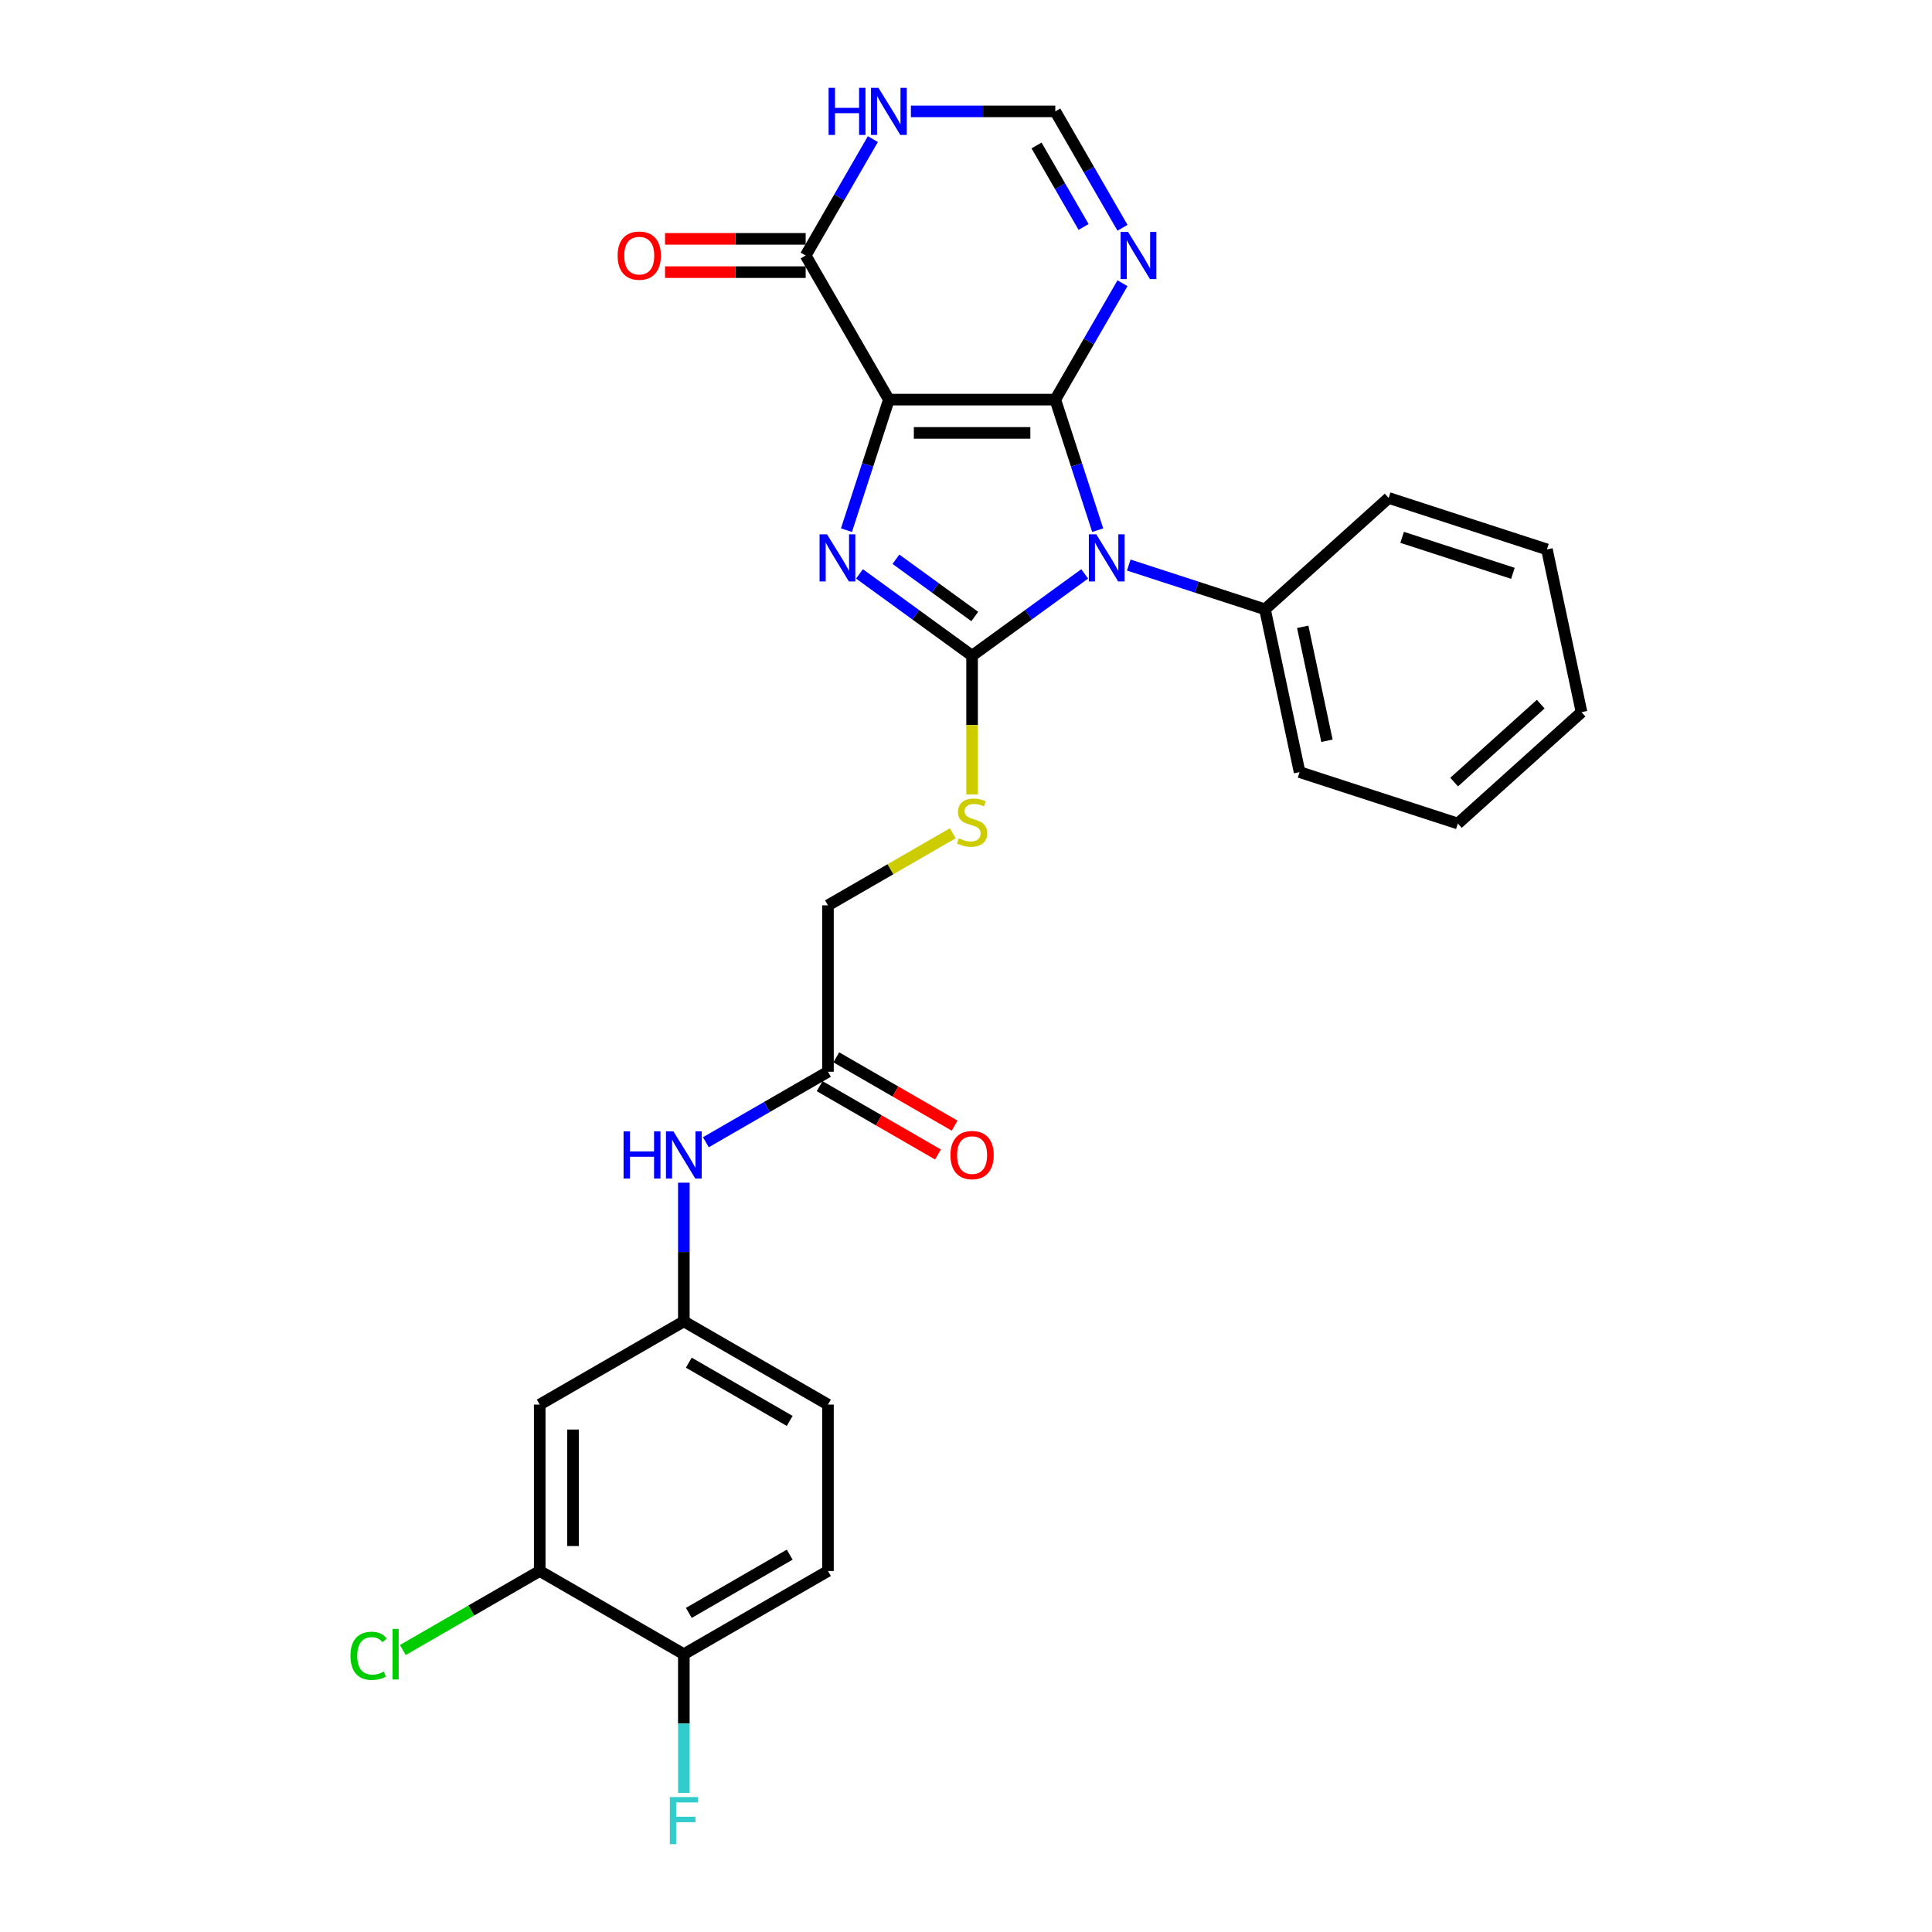 <?xml version='1.0' encoding='iso-8859-1'?>
<svg version='1.1' baseProfile='full'
              xmlns='http://www.w3.org/2000/svg'
                      xmlns:rdkit='http://www.rdkit.org/xml'
                      xmlns:xlink='http://www.w3.org/1999/xlink'
                  xml:space='preserve'
width='1000px' height='1000px' viewBox='0 0 1000 1000'>
<!-- END OF HEADER -->
<rect style='opacity:1.0;fill:#FFFFFF;stroke:none' width='1000' height='1000' x='0' y='0'> </rect>
<path class='bond-0' d='M 546.217,206.844 L 460.081,206.844' style='fill:none;fill-rule:evenodd;stroke:#000000;stroke-width:6px;stroke-linecap:butt;stroke-linejoin:miter;stroke-opacity:1' />
<path class='bond-0' d='M 533.297,224.071 L 473.001,224.071' style='fill:none;fill-rule:evenodd;stroke:#000000;stroke-width:6px;stroke-linecap:butt;stroke-linejoin:miter;stroke-opacity:1' />
<path class='bond-1' d='M 546.217,206.844 L 557.195,240.629' style='fill:none;fill-rule:evenodd;stroke:#000000;stroke-width:6px;stroke-linecap:butt;stroke-linejoin:miter;stroke-opacity:1' />
<path class='bond-1' d='M 557.195,240.629 L 568.172,274.414' style='fill:none;fill-rule:evenodd;stroke:#0000FF;stroke-width:6px;stroke-linecap:butt;stroke-linejoin:miter;stroke-opacity:1' />
<path class='bond-4' d='M 546.217,206.844 L 563.609,176.721' style='fill:none;fill-rule:evenodd;stroke:#000000;stroke-width:6px;stroke-linecap:butt;stroke-linejoin:miter;stroke-opacity:1' />
<path class='bond-4' d='M 563.609,176.721 L 581,146.598' style='fill:none;fill-rule:evenodd;stroke:#0000FF;stroke-width:6px;stroke-linecap:butt;stroke-linejoin:miter;stroke-opacity:1' />
<path class='bond-3' d='M 460.081,206.844 L 449.103,240.629' style='fill:none;fill-rule:evenodd;stroke:#000000;stroke-width:6px;stroke-linecap:butt;stroke-linejoin:miter;stroke-opacity:1' />
<path class='bond-3' d='M 449.103,240.629 L 438.126,274.414' style='fill:none;fill-rule:evenodd;stroke:#0000FF;stroke-width:6px;stroke-linecap:butt;stroke-linejoin:miter;stroke-opacity:1' />
<path class='bond-5' d='M 460.081,206.844 L 417.013,132.248' style='fill:none;fill-rule:evenodd;stroke:#000000;stroke-width:6px;stroke-linecap:butt;stroke-linejoin:miter;stroke-opacity:1' />
<path class='bond-2' d='M 561.43,297.05 L 532.29,318.222' style='fill:none;fill-rule:evenodd;stroke:#0000FF;stroke-width:6px;stroke-linecap:butt;stroke-linejoin:miter;stroke-opacity:1' />
<path class='bond-2' d='M 532.29,318.222 L 503.149,339.394' style='fill:none;fill-rule:evenodd;stroke:#000000;stroke-width:6px;stroke-linecap:butt;stroke-linejoin:miter;stroke-opacity:1' />
<path class='bond-9' d='M 584.239,292.47 L 619.497,303.926' style='fill:none;fill-rule:evenodd;stroke:#0000FF;stroke-width:6px;stroke-linecap:butt;stroke-linejoin:miter;stroke-opacity:1' />
<path class='bond-9' d='M 619.497,303.926 L 654.755,315.382' style='fill:none;fill-rule:evenodd;stroke:#000000;stroke-width:6px;stroke-linecap:butt;stroke-linejoin:miter;stroke-opacity:1' />
<path class='bond-8' d='M 503.149,339.394 L 503.149,375.304' style='fill:none;fill-rule:evenodd;stroke:#000000;stroke-width:6px;stroke-linecap:butt;stroke-linejoin:miter;stroke-opacity:1' />
<path class='bond-8' d='M 503.149,375.304 L 503.149,411.215' style='fill:none;fill-rule:evenodd;stroke:#CCCC00;stroke-width:6px;stroke-linecap:butt;stroke-linejoin:miter;stroke-opacity:1' />
<path class='bond-28' d='M 503.149,339.394 L 474.008,318.222' style='fill:none;fill-rule:evenodd;stroke:#000000;stroke-width:6px;stroke-linecap:butt;stroke-linejoin:miter;stroke-opacity:1' />
<path class='bond-28' d='M 474.008,318.222 L 444.868,297.05' style='fill:none;fill-rule:evenodd;stroke:#0000FF;stroke-width:6px;stroke-linecap:butt;stroke-linejoin:miter;stroke-opacity:1' />
<path class='bond-28' d='M 504.533,319.105 L 484.134,304.285' style='fill:none;fill-rule:evenodd;stroke:#000000;stroke-width:6px;stroke-linecap:butt;stroke-linejoin:miter;stroke-opacity:1' />
<path class='bond-28' d='M 484.134,304.285 L 463.736,289.465' style='fill:none;fill-rule:evenodd;stroke:#0000FF;stroke-width:6px;stroke-linecap:butt;stroke-linejoin:miter;stroke-opacity:1' />
<path class='bond-7' d='M 581,117.897 L 563.609,87.774' style='fill:none;fill-rule:evenodd;stroke:#0000FF;stroke-width:6px;stroke-linecap:butt;stroke-linejoin:miter;stroke-opacity:1' />
<path class='bond-7' d='M 563.609,87.774 L 546.217,57.651' style='fill:none;fill-rule:evenodd;stroke:#000000;stroke-width:6px;stroke-linecap:butt;stroke-linejoin:miter;stroke-opacity:1' />
<path class='bond-7' d='M 560.863,117.474 L 548.689,96.388' style='fill:none;fill-rule:evenodd;stroke:#0000FF;stroke-width:6px;stroke-linecap:butt;stroke-linejoin:miter;stroke-opacity:1' />
<path class='bond-7' d='M 548.689,96.388 L 536.515,75.302' style='fill:none;fill-rule:evenodd;stroke:#000000;stroke-width:6px;stroke-linecap:butt;stroke-linejoin:miter;stroke-opacity:1' />
<path class='bond-16' d='M 417.013,123.634 L 380.62,123.634' style='fill:none;fill-rule:evenodd;stroke:#000000;stroke-width:6px;stroke-linecap:butt;stroke-linejoin:miter;stroke-opacity:1' />
<path class='bond-16' d='M 380.62,123.634 L 344.227,123.634' style='fill:none;fill-rule:evenodd;stroke:#FF0000;stroke-width:6px;stroke-linecap:butt;stroke-linejoin:miter;stroke-opacity:1' />
<path class='bond-16' d='M 417.013,140.861 L 380.62,140.861' style='fill:none;fill-rule:evenodd;stroke:#000000;stroke-width:6px;stroke-linecap:butt;stroke-linejoin:miter;stroke-opacity:1' />
<path class='bond-16' d='M 380.62,140.861 L 344.227,140.861' style='fill:none;fill-rule:evenodd;stroke:#FF0000;stroke-width:6px;stroke-linecap:butt;stroke-linejoin:miter;stroke-opacity:1' />
<path class='bond-29' d='M 417.013,132.248 L 434.404,102.125' style='fill:none;fill-rule:evenodd;stroke:#000000;stroke-width:6px;stroke-linecap:butt;stroke-linejoin:miter;stroke-opacity:1' />
<path class='bond-29' d='M 434.404,102.125 L 451.796,72.002' style='fill:none;fill-rule:evenodd;stroke:#0000FF;stroke-width:6px;stroke-linecap:butt;stroke-linejoin:miter;stroke-opacity:1' />
<path class='bond-6' d='M 471.485,57.651 L 508.851,57.651' style='fill:none;fill-rule:evenodd;stroke:#0000FF;stroke-width:6px;stroke-linecap:butt;stroke-linejoin:miter;stroke-opacity:1' />
<path class='bond-6' d='M 508.851,57.651 L 546.217,57.651' style='fill:none;fill-rule:evenodd;stroke:#000000;stroke-width:6px;stroke-linecap:butt;stroke-linejoin:miter;stroke-opacity:1' />
<path class='bond-18' d='M 493.174,431.289 L 460.864,449.944' style='fill:none;fill-rule:evenodd;stroke:#CCCC00;stroke-width:6px;stroke-linecap:butt;stroke-linejoin:miter;stroke-opacity:1' />
<path class='bond-18' d='M 460.864,449.944 L 428.553,468.599' style='fill:none;fill-rule:evenodd;stroke:#000000;stroke-width:6px;stroke-linecap:butt;stroke-linejoin:miter;stroke-opacity:1' />
<path class='bond-23' d='M 654.755,315.382 L 672.664,399.636' style='fill:none;fill-rule:evenodd;stroke:#000000;stroke-width:6px;stroke-linecap:butt;stroke-linejoin:miter;stroke-opacity:1' />
<path class='bond-23' d='M 674.292,324.438 L 686.828,383.416' style='fill:none;fill-rule:evenodd;stroke:#000000;stroke-width:6px;stroke-linecap:butt;stroke-linejoin:miter;stroke-opacity:1' />
<path class='bond-24' d='M 654.755,315.382 L 718.767,257.746' style='fill:none;fill-rule:evenodd;stroke:#000000;stroke-width:6px;stroke-linecap:butt;stroke-linejoin:miter;stroke-opacity:1' />
<path class='bond-10' d='M 279.36,813.144 L 279.36,727.008' style='fill:none;fill-rule:evenodd;stroke:#000000;stroke-width:6px;stroke-linecap:butt;stroke-linejoin:miter;stroke-opacity:1' />
<path class='bond-10' d='M 296.587,800.224 L 296.587,739.928' style='fill:none;fill-rule:evenodd;stroke:#000000;stroke-width:6px;stroke-linecap:butt;stroke-linejoin:miter;stroke-opacity:1' />
<path class='bond-20' d='M 279.36,813.144 L 243.931,833.599' style='fill:none;fill-rule:evenodd;stroke:#000000;stroke-width:6px;stroke-linecap:butt;stroke-linejoin:miter;stroke-opacity:1' />
<path class='bond-20' d='M 243.931,833.599 L 208.502,854.054' style='fill:none;fill-rule:evenodd;stroke:#00CC00;stroke-width:6px;stroke-linecap:butt;stroke-linejoin:miter;stroke-opacity:1' />
<path class='bond-31' d='M 279.36,813.144 L 353.956,856.212' style='fill:none;fill-rule:evenodd;stroke:#000000;stroke-width:6px;stroke-linecap:butt;stroke-linejoin:miter;stroke-opacity:1' />
<path class='bond-11' d='M 279.36,727.008 L 353.956,683.94' style='fill:none;fill-rule:evenodd;stroke:#000000;stroke-width:6px;stroke-linecap:butt;stroke-linejoin:miter;stroke-opacity:1' />
<path class='bond-12' d='M 428.553,554.735 L 428.553,468.599' style='fill:none;fill-rule:evenodd;stroke:#000000;stroke-width:6px;stroke-linecap:butt;stroke-linejoin:miter;stroke-opacity:1' />
<path class='bond-13' d='M 428.553,554.735 L 396.957,572.977' style='fill:none;fill-rule:evenodd;stroke:#000000;stroke-width:6px;stroke-linecap:butt;stroke-linejoin:miter;stroke-opacity:1' />
<path class='bond-13' d='M 396.957,572.977 L 365.361,591.219' style='fill:none;fill-rule:evenodd;stroke:#0000FF;stroke-width:6px;stroke-linecap:butt;stroke-linejoin:miter;stroke-opacity:1' />
<path class='bond-17' d='M 424.246,562.195 L 454.868,579.875' style='fill:none;fill-rule:evenodd;stroke:#000000;stroke-width:6px;stroke-linecap:butt;stroke-linejoin:miter;stroke-opacity:1' />
<path class='bond-17' d='M 454.868,579.875 L 485.491,597.555' style='fill:none;fill-rule:evenodd;stroke:#FF0000;stroke-width:6px;stroke-linecap:butt;stroke-linejoin:miter;stroke-opacity:1' />
<path class='bond-17' d='M 432.859,547.275 L 463.482,564.955' style='fill:none;fill-rule:evenodd;stroke:#000000;stroke-width:6px;stroke-linecap:butt;stroke-linejoin:miter;stroke-opacity:1' />
<path class='bond-17' d='M 463.482,564.955 L 494.105,582.635' style='fill:none;fill-rule:evenodd;stroke:#FF0000;stroke-width:6px;stroke-linecap:butt;stroke-linejoin:miter;stroke-opacity:1' />
<path class='bond-14' d='M 353.956,612.154 L 353.956,648.047' style='fill:none;fill-rule:evenodd;stroke:#0000FF;stroke-width:6px;stroke-linecap:butt;stroke-linejoin:miter;stroke-opacity:1' />
<path class='bond-14' d='M 353.956,648.047 L 353.956,683.94' style='fill:none;fill-rule:evenodd;stroke:#000000;stroke-width:6px;stroke-linecap:butt;stroke-linejoin:miter;stroke-opacity:1' />
<path class='bond-21' d='M 353.956,683.94 L 428.553,727.008' style='fill:none;fill-rule:evenodd;stroke:#000000;stroke-width:6px;stroke-linecap:butt;stroke-linejoin:miter;stroke-opacity:1' />
<path class='bond-21' d='M 356.532,705.319 L 408.75,735.467' style='fill:none;fill-rule:evenodd;stroke:#000000;stroke-width:6px;stroke-linecap:butt;stroke-linejoin:miter;stroke-opacity:1' />
<path class='bond-15' d='M 353.956,856.212 L 428.553,813.144' style='fill:none;fill-rule:evenodd;stroke:#000000;stroke-width:6px;stroke-linecap:butt;stroke-linejoin:miter;stroke-opacity:1' />
<path class='bond-15' d='M 356.532,834.833 L 408.75,804.685' style='fill:none;fill-rule:evenodd;stroke:#000000;stroke-width:6px;stroke-linecap:butt;stroke-linejoin:miter;stroke-opacity:1' />
<path class='bond-22' d='M 353.956,856.212 L 353.956,892.105' style='fill:none;fill-rule:evenodd;stroke:#000000;stroke-width:6px;stroke-linecap:butt;stroke-linejoin:miter;stroke-opacity:1' />
<path class='bond-22' d='M 353.956,892.105 L 353.956,927.998' style='fill:none;fill-rule:evenodd;stroke:#33CCCC;stroke-width:6px;stroke-linecap:butt;stroke-linejoin:miter;stroke-opacity:1' />
<path class='bond-19' d='M 428.553,813.144 L 428.553,727.008' style='fill:none;fill-rule:evenodd;stroke:#000000;stroke-width:6px;stroke-linecap:butt;stroke-linejoin:miter;stroke-opacity:1' />
<path class='bond-26' d='M 672.664,399.636 L 754.585,426.254' style='fill:none;fill-rule:evenodd;stroke:#000000;stroke-width:6px;stroke-linecap:butt;stroke-linejoin:miter;stroke-opacity:1' />
<path class='bond-25' d='M 718.767,257.746 L 800.688,284.363' style='fill:none;fill-rule:evenodd;stroke:#000000;stroke-width:6px;stroke-linecap:butt;stroke-linejoin:miter;stroke-opacity:1' />
<path class='bond-25' d='M 725.732,278.122 L 783.076,296.755' style='fill:none;fill-rule:evenodd;stroke:#000000;stroke-width:6px;stroke-linecap:butt;stroke-linejoin:miter;stroke-opacity:1' />
<path class='bond-27' d='M 800.688,284.363 L 818.596,368.617' style='fill:none;fill-rule:evenodd;stroke:#000000;stroke-width:6px;stroke-linecap:butt;stroke-linejoin:miter;stroke-opacity:1' />
<path class='bond-30' d='M 754.585,426.254 L 818.596,368.617' style='fill:none;fill-rule:evenodd;stroke:#000000;stroke-width:6px;stroke-linecap:butt;stroke-linejoin:miter;stroke-opacity:1' />
<path class='bond-30' d='M 752.659,404.806 L 797.467,364.46' style='fill:none;fill-rule:evenodd;stroke:#000000;stroke-width:6px;stroke-linecap:butt;stroke-linejoin:miter;stroke-opacity:1' />
<path  class='atom-2' d='M 567.443 276.568
L 575.436 289.488
Q 576.228 290.763, 577.503 293.071
Q 578.778 295.38, 578.847 295.518
L 578.847 276.568
L 582.086 276.568
L 582.086 300.961
L 578.744 300.961
L 570.164 286.835
Q 569.165 285.181, 568.097 283.286
Q 567.064 281.391, 566.753 280.805
L 566.753 300.961
L 563.584 300.961
L 563.584 276.568
L 567.443 276.568
' fill='#0000FF'/>
<path  class='atom-4' d='M 428.071 276.568
L 436.064 289.488
Q 436.857 290.763, 438.132 293.071
Q 439.407 295.38, 439.475 295.518
L 439.475 276.568
L 442.714 276.568
L 442.714 300.961
L 439.372 300.961
L 430.793 286.835
Q 429.794 285.181, 428.726 283.286
Q 427.692 281.391, 427.382 280.805
L 427.382 300.961
L 424.212 300.961
L 424.212 276.568
L 428.071 276.568
' fill='#0000FF'/>
<path  class='atom-5' d='M 583.893 120.051
L 591.887 132.971
Q 592.679 134.246, 593.954 136.555
Q 595.229 138.863, 595.298 139.001
L 595.298 120.051
L 598.536 120.051
L 598.536 144.445
L 595.194 144.445
L 586.615 130.318
Q 585.616 128.664, 584.548 126.769
Q 583.514 124.874, 583.204 124.289
L 583.204 144.445
L 580.034 144.445
L 580.034 120.051
L 583.893 120.051
' fill='#0000FF'/>
<path  class='atom-7' d='M 428.882 45.455
L 432.19 45.455
L 432.19 55.825
L 444.662 55.825
L 444.662 45.455
L 447.97 45.455
L 447.97 69.848
L 444.662 69.848
L 444.662 58.582
L 432.19 58.582
L 432.19 69.848
L 428.882 69.848
L 428.882 45.455
' fill='#0000FF'/>
<path  class='atom-7' d='M 454.689 45.455
L 462.682 58.375
Q 463.475 59.65, 464.749 61.958
Q 466.024 64.267, 466.093 64.404
L 466.093 45.455
L 469.332 45.455
L 469.332 69.848
L 465.99 69.848
L 457.411 55.722
Q 456.411 54.068, 455.343 52.173
Q 454.31 50.278, 454 49.693
L 454 69.848
L 450.83 69.848
L 450.83 45.455
L 454.689 45.455
' fill='#0000FF'/>
<path  class='atom-9' d='M 496.258 433.903
Q 496.534 434.006, 497.671 434.489
Q 498.808 434.971, 500.048 435.281
Q 501.323 435.557, 502.563 435.557
Q 504.872 435.557, 506.215 434.454
Q 507.559 433.317, 507.559 431.353
Q 507.559 430.01, 506.87 429.183
Q 506.215 428.356, 505.182 427.908
Q 504.148 427.46, 502.425 426.943
Q 500.255 426.289, 498.945 425.668
Q 497.671 425.048, 496.74 423.739
Q 495.845 422.43, 495.845 420.225
Q 495.845 417.158, 497.912 415.263
Q 500.014 413.368, 504.148 413.368
Q 506.973 413.368, 510.178 414.712
L 509.385 417.365
Q 506.457 416.159, 504.251 416.159
Q 501.874 416.159, 500.565 417.158
Q 499.256 418.123, 499.29 419.811
Q 499.29 421.12, 499.945 421.913
Q 500.634 422.705, 501.598 423.153
Q 502.598 423.601, 504.251 424.118
Q 506.457 424.807, 507.766 425.496
Q 509.075 426.185, 510.005 427.598
Q 510.97 428.976, 510.97 431.353
Q 510.97 434.73, 508.696 436.556
Q 506.457 438.348, 502.701 438.348
Q 500.53 438.348, 498.877 437.865
Q 497.257 437.417, 495.328 436.625
L 496.258 433.903
' fill='#CCCC00'/>
<path  class='atom-14' d='M 322.758 585.606
L 326.065 585.606
L 326.065 595.977
L 338.538 595.977
L 338.538 585.606
L 341.846 585.606
L 341.846 610
L 338.538 610
L 338.538 598.733
L 326.065 598.733
L 326.065 610
L 322.758 610
L 322.758 585.606
' fill='#0000FF'/>
<path  class='atom-14' d='M 348.564 585.606
L 356.558 598.527
Q 357.35 599.802, 358.625 602.11
Q 359.9 604.418, 359.969 604.556
L 359.969 585.606
L 363.207 585.606
L 363.207 610
L 359.865 610
L 351.286 595.874
Q 350.287 594.22, 349.219 592.325
Q 348.185 590.43, 347.875 589.844
L 347.875 610
L 344.705 610
L 344.705 585.606
L 348.564 585.606
' fill='#0000FF'/>
<path  class='atom-17' d='M 319.679 132.317
Q 319.679 126.459, 322.573 123.186
Q 325.467 119.913, 330.876 119.913
Q 336.286 119.913, 339.18 123.186
Q 342.074 126.459, 342.074 132.317
Q 342.074 138.243, 339.145 141.619
Q 336.217 144.961, 330.876 144.961
Q 325.501 144.961, 322.573 141.619
Q 319.679 138.277, 319.679 132.317
M 330.876 142.205
Q 334.597 142.205, 336.596 139.724
Q 338.629 137.209, 338.629 132.317
Q 338.629 127.527, 336.596 125.116
Q 334.597 122.669, 330.876 122.669
Q 327.155 122.669, 325.122 125.081
Q 323.124 127.493, 323.124 132.317
Q 323.124 137.244, 325.122 139.724
Q 327.155 142.205, 330.876 142.205
' fill='#FF0000'/>
<path  class='atom-18' d='M 491.951 597.872
Q 491.951 592.015, 494.845 588.742
Q 497.74 585.468, 503.149 585.468
Q 508.558 585.468, 511.452 588.742
Q 514.347 592.015, 514.347 597.872
Q 514.347 603.798, 511.418 607.175
Q 508.489 610.517, 503.149 610.517
Q 497.774 610.517, 494.845 607.175
Q 491.951 603.833, 491.951 597.872
M 503.149 607.761
Q 506.87 607.761, 508.868 605.28
Q 510.901 602.765, 510.901 597.872
Q 510.901 593.083, 508.868 590.671
Q 506.87 588.225, 503.149 588.225
Q 499.428 588.225, 497.395 590.637
Q 495.397 593.048, 495.397 597.872
Q 495.397 602.799, 497.395 605.28
Q 499.428 607.761, 503.149 607.761
' fill='#FF0000'/>
<path  class='atom-21' d='M 181.404 857.056
Q 181.404 850.992, 184.229 847.823
Q 187.089 844.618, 192.498 844.618
Q 197.528 844.618, 200.216 848.167
L 197.942 850.028
Q 195.978 847.444, 192.498 847.444
Q 188.811 847.444, 186.848 849.924
Q 184.918 852.371, 184.918 857.056
Q 184.918 861.88, 186.916 864.361
Q 188.949 866.841, 192.877 866.841
Q 195.565 866.841, 198.7 865.222
L 199.665 867.806
Q 198.39 868.633, 196.46 869.115
Q 194.531 869.598, 192.395 869.598
Q 187.089 869.598, 184.229 866.359
Q 181.404 863.12, 181.404 857.056
' fill='#00CC00'/>
<path  class='atom-21' d='M 203.179 843.137
L 206.349 843.137
L 206.349 869.288
L 203.179 869.288
L 203.179 843.137
' fill='#00CC00'/>
<path  class='atom-23' d='M 346.704 930.152
L 361.209 930.152
L 361.209 932.942
L 349.977 932.942
L 349.977 940.35
L 359.969 940.35
L 359.969 943.175
L 349.977 943.175
L 349.977 954.545
L 346.704 954.545
L 346.704 930.152
' fill='#33CCCC'/>
</svg>

